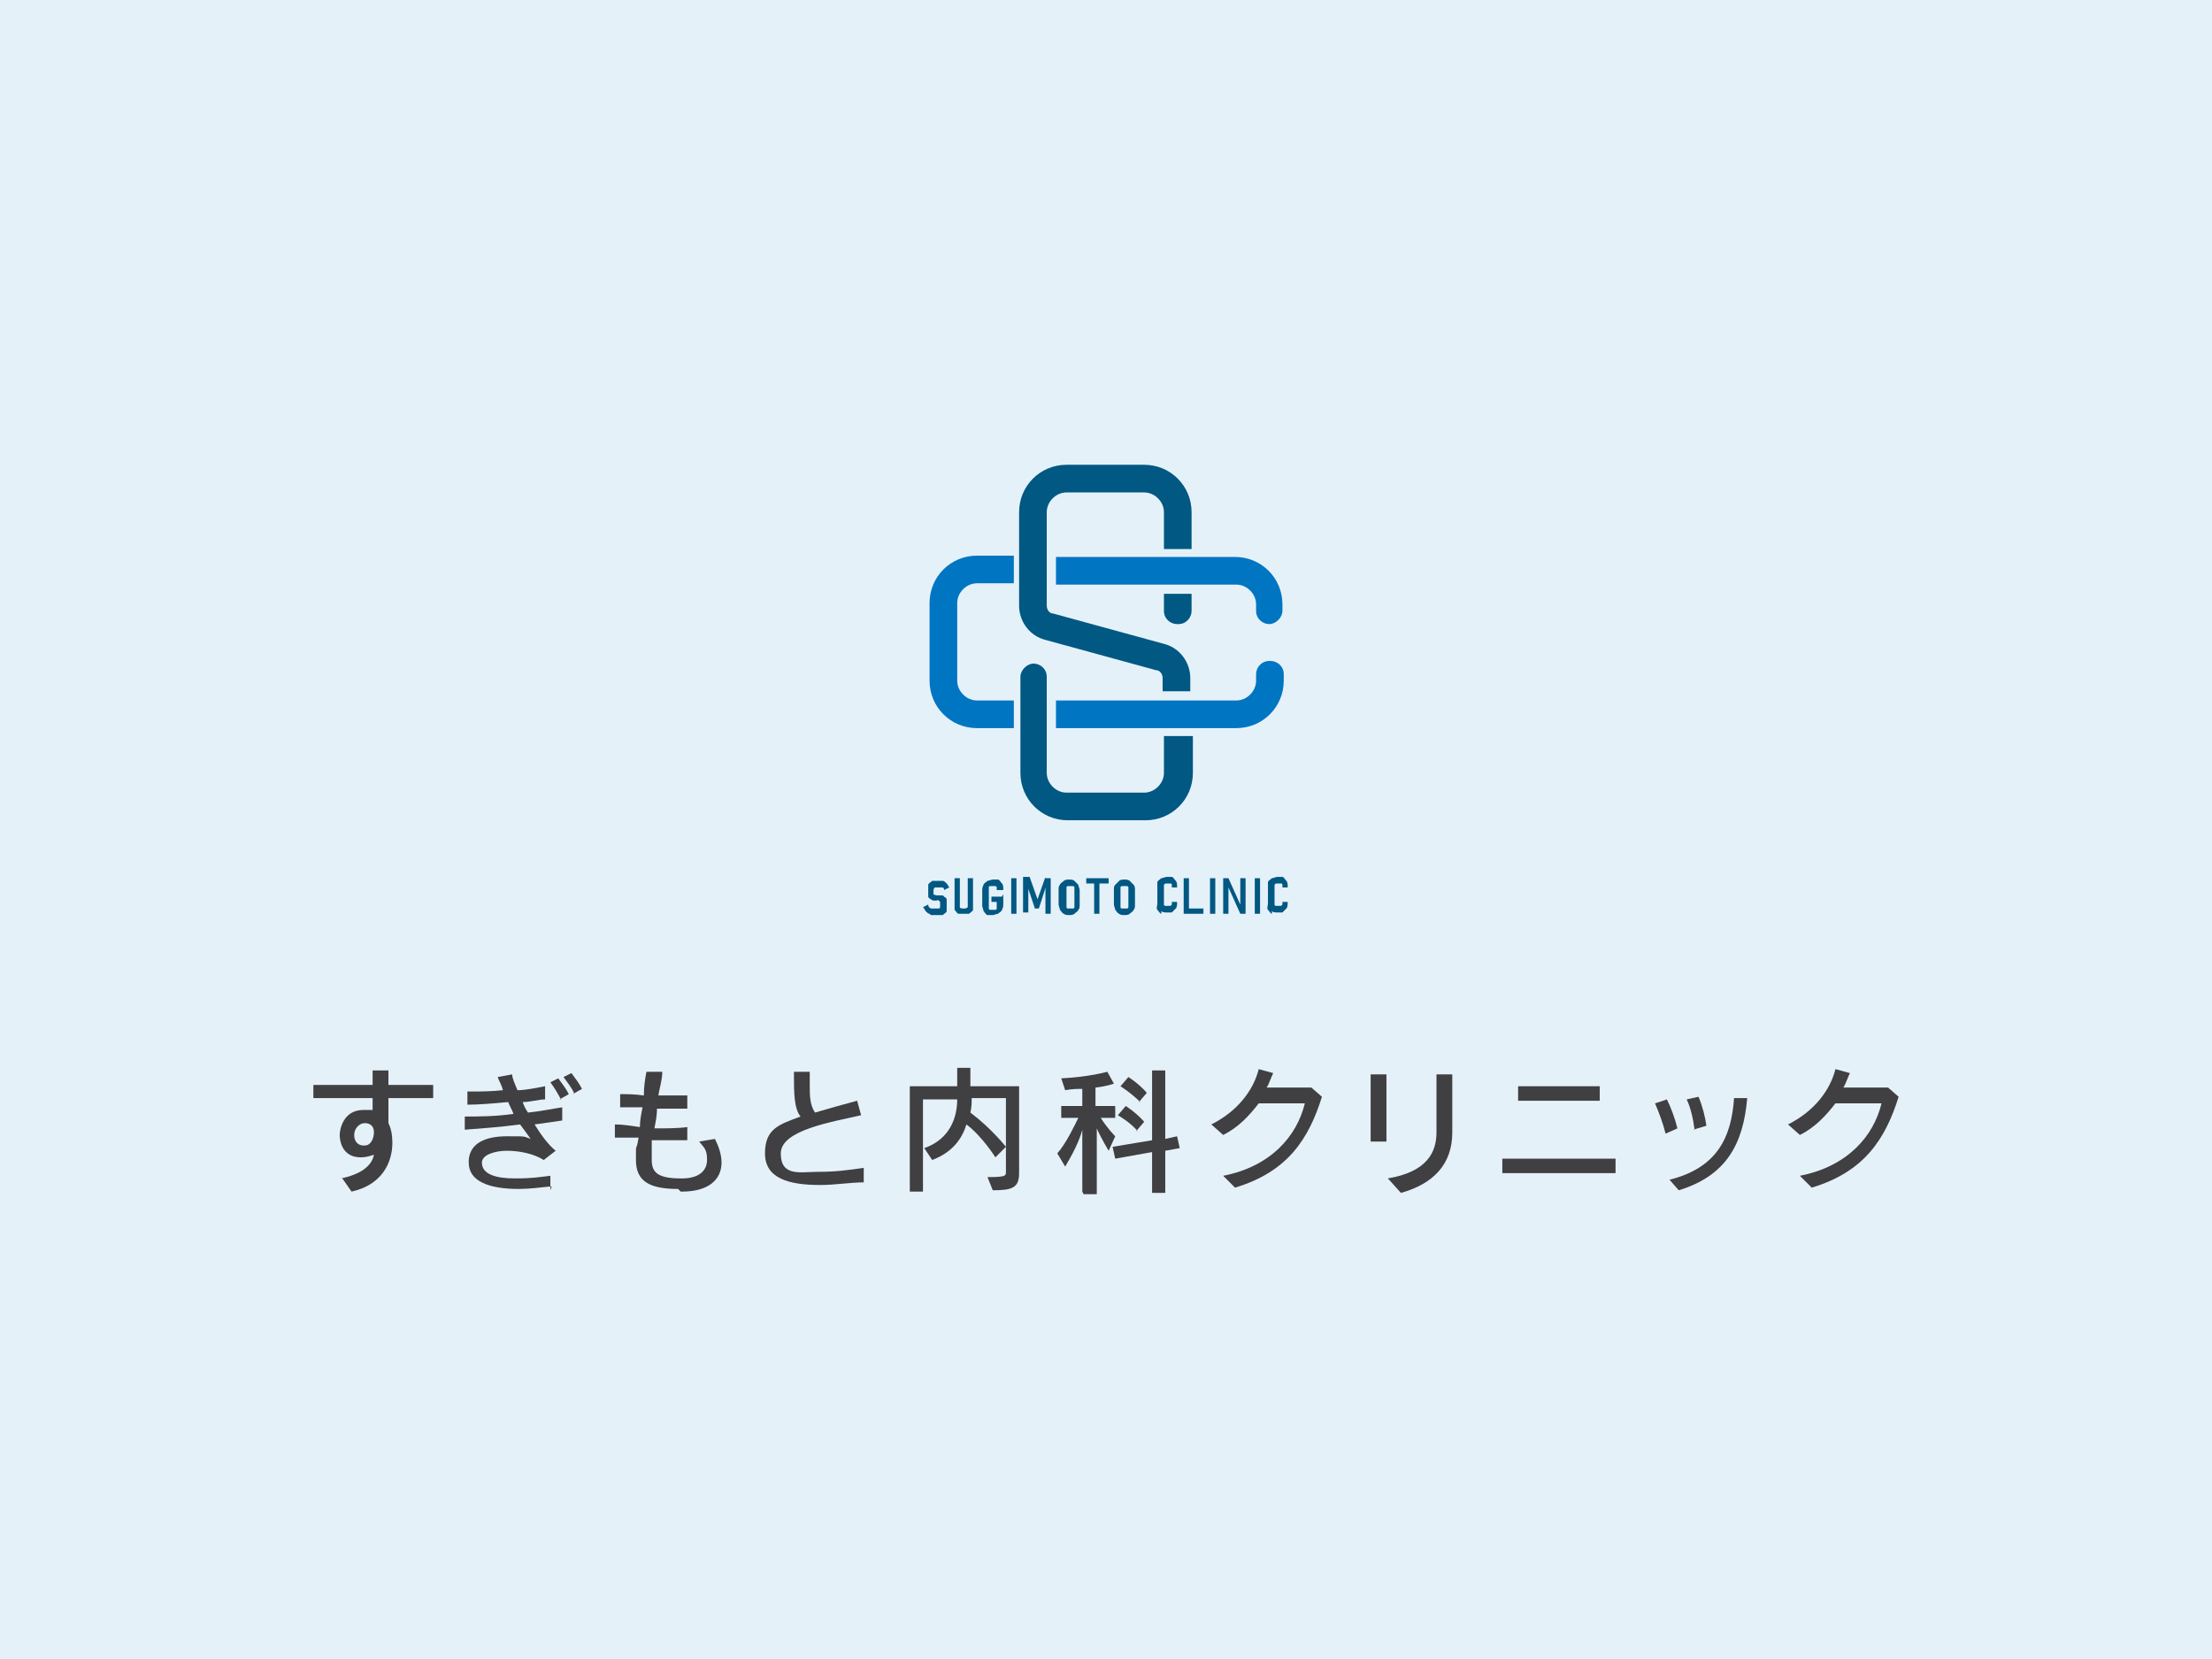 <?xml version="1.0" encoding="UTF-8"?>
<svg xmlns="http://www.w3.org/2000/svg" version="1.1" viewBox="0 0 168 126">
  <defs>
    <style>
      .cls-1 {
        fill: #0075c2;
      }

      .cls-2 {
        fill: #403f41;
      }

      .cls-3 {
        fill: #e5f1f9;
      }

      .cls-4 {
        fill: #005883;
      }
    </style>
  </defs>
  <!-- Generator: Adobe Illustrator 28.7.3, SVG Export Plug-In . SVG Version: 1.2.0 Build 164)  -->
  <g>
    <g id="_レイヤー_1" data-name="レイヤー_1">
      <g>
        <rect class="cls-3" width="168" height="126"/>
        <g>
          <path class="cls-1" d="M74.2,53.2c-.8,0-1.5-.7-1.5-1.5v-5.9c0-.8.7-1.5,1.5-1.5h2.8v-2.1h-2.8c-2,0-3.6,1.6-3.6,3.6v5.9c0,2,1.6,3.6,3.6,3.6h2.8v-2.1h-2.8Z"/>
          <path class="cls-4" d="M89.5,47.4c.6,0,1-.5,1-1v-1.3h-2.1v1.3c0,.6.5,1,1,1Z"/>
          <path class="cls-4" d="M90.5,41.7v-2.8c0-2-1.6-3.6-3.6-3.6h-5.9c-2,0-3.6,1.6-3.6,3.6v7.1c0,1.2.8,2.3,2,2.6l8.4,2.3c.3,0,.5.3.5.6v1h2.1v-1c0-1.2-.8-2.3-2-2.6l-8.4-2.3c-.3,0-.5-.3-.5-.6v-7.1c0-.8.7-1.5,1.5-1.5h5.9c.8,0,1.5.7,1.5,1.5v2.8h2.1Z"/>
          <path class="cls-1" d="M96.4,50.2c-.6,0-1,.5-1,1v.5c0,.8-.7,1.5-1.5,1.5h-13.7v2.1h13.7c2,0,3.6-1.6,3.6-3.6v-.5c0-.6-.5-1-1-1Z"/>
          <path class="cls-4" d="M88.4,55.9v2.8c0,.8-.7,1.5-1.5,1.5h-5.9c-.8,0-1.5-.7-1.5-1.5v-7.3c0-.6-.5-1-1-1s-1,.5-1,1v7.3c0,2,1.6,3.6,3.6,3.6h5.9c2,0,3.6-1.6,3.6-3.6v-2.8h-2.1Z"/>
          <path class="cls-1" d="M93.9,42.3h-13.7v2.1h13.7c.8,0,1.5.7,1.5,1.5v.5c0,.6.5,1,1,1s1-.5,1-1v-.5c0-2-1.6-3.6-3.6-3.6Z"/>
          <g>
            <path class="cls-4" d="M70.6,69.4c-.1,0-.2-.1-.3-.2,0,0-.1-.2-.2-.3l.4-.2c0,.1,0,.2.2.3,0,0,.2,0,.3,0s.2,0,.3,0,.1-.1.1-.2h0c0-.2,0-.3,0-.3,0,0,0,0-.1-.1s-.1,0-.2,0c0,0,0,0,0,0,0,0,0,0,0,0h0c-.2,0-.3,0-.4-.1,0,0-.2-.1-.2-.2,0,0,0-.2,0-.4h0c0-.2,0-.4,0-.5s.2-.2.3-.3c.1,0,.3,0,.4,0s.2,0,.4,0c.1,0,.2.1.3.2s.1.2.2.3l-.4.2c0-.1,0-.2-.2-.2s-.1,0-.2,0-.2,0-.3,0c0,0-.1.1-.1.2h0c0,.2,0,.2,0,.3s0,0,.2.1c0,0,.1,0,.3,0,0,0,0,0,0,0,0,0,0,0,0,0,0,0,0,0,0,0,0,0,0,0,0,0,.1,0,.3,0,.3.1,0,0,.2.1.2.2,0,0,0,.2,0,.4h0c0,.3,0,.4,0,.5s-.2.2-.3.3c-.1,0-.3,0-.5,0s-.3,0-.4,0Z"/>
            <path class="cls-4" d="M72.8,69.4c-.1,0-.2-.2-.3-.3,0-.1,0-.3,0-.5v-1.9h.4v1.9c0,.1,0,.2,0,.3s.2.1.3.1.2,0,.3-.1c0,0,0-.2,0-.3v-1.9h.4v1.9c0,.2,0,.3,0,.5,0,.1-.2.2-.3.3-.1,0-.3,0-.4,0s-.3,0-.4,0Z"/>
            <path class="cls-4" d="M76.2,67.9v.7c0,.2,0,.3-.1.5,0,.1-.2.2-.3.3-.1,0-.3.1-.4.1s-.3,0-.4,0c-.1,0-.2-.2-.3-.3,0-.1-.1-.3-.1-.4v-1.1c0-.2,0-.3.1-.5,0-.1.2-.2.3-.3.1,0,.3-.1.4-.1s.3,0,.4,0c.1,0,.2.2.3.3s.1.3.1.5h-.5c0,0,0-.2,0-.2,0,0,0-.1-.1-.1,0,0-.1,0-.2,0s-.1,0-.2,0-.1,0-.1.2c0,0,0,.1,0,.2v1.1c0,0,0,.1,0,.2,0,0,0,.1.1.1s.1,0,.2,0,.1,0,.2,0c0,0,.1,0,.1-.1,0,0,0-.1,0-.2v-.3h-.4v-.4h.8Z"/>
            <path class="cls-4" d="M77.2,69.4h-.4v-2.7h.4v2.7Z"/>
            <path class="cls-4" d="M79.4,66.7h.4v2.7h-.4v-2h0c0,.1-.5,1.6-.5,1.6h-.3l-.5-1.5v-.2s0,2,0,2h-.4v-2.7h.5l.6,1.7.6-1.7Z"/>
            <path class="cls-4" d="M80.8,69.4c-.1,0-.2-.2-.3-.3,0-.1-.1-.3-.1-.4v-1.1c0-.2,0-.3.1-.4,0-.1.2-.2.3-.3s.3-.1.4-.1.3,0,.4.1.2.2.3.3c0,.1.1.3.1.4v1.1c0,.2,0,.3-.1.4,0,.1-.2.2-.3.3s-.3.1-.4.1-.3,0-.4-.1ZM81.5,69c0,0,.1,0,.1-.1s0-.1,0-.2v-1.1c0,0,0-.2,0-.2s0-.1-.1-.1-.1,0-.2,0-.2,0-.2,0-.1,0-.1.1c0,0,0,.1,0,.2v1.1c0,0,0,.2,0,.2,0,0,0,.1.1.1s.1,0,.2,0,.2,0,.2,0Z"/>
            <path class="cls-4" d="M82.5,66.7h1.7v.4h-1.7v-.4ZM83.1,66.9h.4v2.5h-.4v-2.5Z"/>
            <path class="cls-4" d="M85,69.4c-.1,0-.2-.2-.3-.3,0-.1-.1-.3-.1-.4v-1.1c0-.2,0-.3.1-.4s.2-.2.3-.3.3-.1.4-.1.3,0,.4.1.2.2.3.3.1.3.1.4v1.1c0,.2,0,.3-.1.4,0,.1-.2.2-.3.3s-.3.1-.4.1-.3,0-.4-.1ZM85.6,69c0,0,.1,0,.1-.1s0-.1,0-.2v-1.1c0,0,0-.2,0-.2s0-.1-.1-.1-.1,0-.2,0-.2,0-.2,0-.1,0-.1.1c0,0,0,.1,0,.2v1.1c0,0,0,.2,0,.2,0,0,0,.1.1.1s.1,0,.2,0,.2,0,.2,0Z"/>
            <path class="cls-4" d="M88.2,69.4c-.1,0-.2-.2-.3-.3s0-.3,0-.5v-1.1c0-.2,0-.3,0-.5,0-.1.2-.2.3-.3.1,0,.3-.1.4-.1s.3,0,.4,0c.1,0,.2.2.3.3s.1.3.1.5h-.4c0,0,0-.2,0-.2,0,0,0-.1-.1-.1,0,0-.1,0-.2,0s-.1,0-.2,0c0,0,0,0-.1.1,0,0,0,.1,0,.2v1.1c0,0,0,.2,0,.2s0,.1.1.1c0,0,.1,0,.2,0s.1,0,.2,0c0,0,0,0,.1-.1,0,0,0-.1,0-.2h.4c0,.2,0,.4-.1.5s-.2.2-.3.3c-.1,0-.3,0-.4,0s-.3,0-.4-.1Z"/>
            <path class="cls-4" d="M89.9,66.7h.4v2.7h-.4v-2.7ZM90.1,69h1.3v.4h-1.3v-.4Z"/>
            <path class="cls-4" d="M92.3,69.4h-.4v-2.7h.4v2.7Z"/>
            <path class="cls-4" d="M92.9,66.7h.4l.9,2h0c0,0,0-2,0-2h.4v2.7h-.4l-.9-2h0c0,0,0,2,0,2h-.4v-2.7Z"/>
            <path class="cls-4" d="M95.7,69.4h-.4v-2.7h.4v2.7Z"/>
            <path class="cls-4" d="M96.6,69.4c-.1,0-.2-.2-.3-.3s0-.3,0-.5v-1.1c0-.2,0-.3,0-.5,0-.1.2-.2.3-.3.1,0,.3-.1.4-.1s.3,0,.4,0c.1,0,.2.2.3.3s.1.3.1.5h-.4c0,0,0-.2,0-.2,0,0,0-.1-.1-.1,0,0-.1,0-.2,0s-.1,0-.2,0c0,0,0,0-.1.1,0,0,0,.1,0,.2v1.1c0,0,0,.2,0,.2s0,.1.1.1c0,0,.1,0,.2,0s.1,0,.2,0c0,0,0,0,.1-.1,0,0,0-.1,0-.2h.4c0,.2,0,.4-.1.5s-.2.2-.3.3c-.1,0-.3,0-.4,0s-.3,0-.4-.1Z"/>
          </g>
          <g>
            <path class="cls-2" d="M25.9,89.5c1-.2,2.3-.7,2.5-1.8-.3.1-.6.2-1,.2-1.5,0-1.6-1.4-1.6-1.7s.2-1.9,1.8-1.9.5,0,.7.1c0-.3,0-.6,0-1-1.6,0-3.3,0-4.5,0v-1c1,0,2.7,0,4.5,0,0-.3,0-.7,0-1.1h1.2c0,.4,0,.7,0,1.1,1.3,0,2.5,0,3.4,0v1c-1.2,0-3.4,0-3.4,0v.5c0,.5,0,1,0,1.4.2.4.3.9.3,1.5,0,1.5-.8,3.2-3.1,3.7l-.7-1ZM28.4,86c0-.7-.6-.7-.7-.7-.4,0-.8.4-.8.9s.3.8.7.8,0,0,.1,0c.5,0,.7-.6.7-1Z"/>
            <path class="cls-2" d="M41.9,90.1c-.9.1-1.8.2-2.5.2-2.3,0-3.8-.6-3.8-2s0-.1,0-.2c.1-1.3,1.3-1.8,2.9-1.8s1.2,0,1.8.2c-.2-.3-.5-.7-.8-1.1-1.5.2-2.9.3-4.2.4v-1c-.1,0,0,0,0,0,1,0,2.3,0,3.7-.2-.1-.3-.3-.6-.4-.9-1.1.1-2.2.2-3.1.2v-1c-.1,0,.2,0,.2,0,.7,0,1.6,0,2.5-.1-.1-.4-.3-.7-.4-1l1.1-.2c0,.3.2.7.4,1.2.7,0,1.5-.2,2.1-.3v1c-.5,0-1.1.2-1.7.2.1.3.2.5.4.8,1-.1,1.9-.3,2.6-.4v1c-.6.1-1.4.2-2.1.3.5.8,1,1.5,1.6,2l-.9.7c-.8-.5-1.9-.7-2.8-.7s-1.9.3-1.9.9h0c0,.9,1.1,1.2,2.5,1.2s1.8-.1,2.7-.2v1.1ZM42.6,83.5c-.2-.4-.5-.9-.8-1.3l.6-.3c.3.4.6.8.8,1.2l-.7.4ZM43.6,83c-.2-.4-.5-.8-.8-1.2l.6-.3c.3.4.6.8.8,1.2l-.7.4Z"/>
            <path class="cls-2" d="M51.5,90.3c-2.2,0-3.2-.6-3.2-2.2s0-.4.2-1.7c-.6,0-1.2,0-1.8,0v-1c.6,0,1.2.1,1.9.2,0-.5.1-1,.2-1.5-.6,0-1.2,0-1.7,0v-1c.5,0,1.1,0,1.8.1,0-.7.1-1.3.2-1.8h1.2c0,.6-.2,1.2-.3,1.8.8,0,1.6,0,2.2,0v1c-.5,0-1,0-1.5,0s-.6,0-.8,0c0,.5-.1,1-.2,1.5.9,0,1.8,0,2.5-.1v1c-.7,0-1.5,0-2.2,0h-.5c0,.3,0,.7,0,1,0,.2,0,.3,0,.5,0,.9.4,1.4,2.2,1.4h.1c1.3,0,1.9-.6,1.9-1.4s-.2-.9-.6-1.4l1.2-.2c.3.6.5,1.2.5,1.8,0,1.3-1,2.2-3,2.2h-.1Z"/>
            <path class="cls-2" d="M65.6,89.8c-1,0-2.2.2-3.3.2-2.4,0-4.2-.5-4.2-2.4s1.1-2.2,2.7-2.8c-.5-.6-.5-1.9-.5-3.1v-.3h1.2c0,.3,0,.7,0,1,0,.8,0,1.5.4,2.1,1-.3,2.1-.6,3.2-.9l.3,1.1c-2.1.5-6.1,1.1-6.1,2.9s1.5,1.4,2.8,1.4,2.1-.1,3.5-.3v1.2Z"/>
            <path class="cls-2" d="M75,89.4c1.4,0,1.4-.1,1.4-.4v-5.6h-2.6c0,.3,0,.7-.1,1.1,1.6,1.2,2.7,2.6,2.7,2.6l-.8.8s-1-1.6-2.2-2.5c-.3,1-1,2.1-2.6,2.7l-.6-.9c2-.7,2.5-2.4,2.5-3.7h-2.6v7h-1v-8h3.6v-1.4h1v1.4h3.7v6.6c0,1.1-.5,1.3-2,1.3l-.4-1Z"/>
            <path class="cls-2" d="M82.2,90.5v-4.7c-.2.8-.7,1.8-1.3,2.8l-.6-1c.7-.8,1.3-2.1,1.6-2.7h-1.3v-.9h1.6v-1.3c-.3,0-.8,0-1.3.1l-.3-.9c2.1-.1,3.5-.5,3.5-.5l.5.9s-.5.2-1.4.3v1.4h1.5v.9h-1.1c.5.8,1.1,1.4,1.1,1.4l-.5,1.1s-.6-1-.9-1.7v5h-1ZM87.5,90.5v-3l-2.8.5-.2-.9,3-.5v-5.3h1v5.2l.9-.2.2.9-1.1.2v3.2h-1ZM86.4,85.9c-.6-.7-1.5-1.2-1.5-1.2l.6-.7s.8.5,1.4,1.2l-.6.7ZM86.6,83.7c-.7-.7-1.5-1.2-1.5-1.2l.6-.7s.8.5,1.4,1.2l-.6.7Z"/>
            <path class="cls-2" d="M92.9,89.3c3.6-.7,5.6-3,6.2-5.5-.3,0-.5,0-.8,0-.9,0-1.8,0-2.7,0-.7.9-1.5,1.8-2.7,2.4l-.9-.8c2-1,3.2-2.6,3.6-4.2l1.1.3c-.2.4-.3.8-.5,1.1h.5c1,0,2.1,0,2.9,0l.8.7c-1,3.2-2.6,5.7-6.6,6.9l-1-1Z"/>
            <path class="cls-2" d="M104.1,86.7c0-.7,0-1.6,0-2.6s0-1.9,0-2.5h1.2c0,.6,0,1.4,0,2.2s0,2.1,0,2.9h-1.2ZM105.4,89.5c3-.5,3.7-2,3.7-3.5,0-.5,0-1,0-1.5,0-.8,0-1.8,0-2.9h1.2c0,1.8,0,3,0,4.4,0,2.4-1.4,3.9-3.9,4.6l-.9-1Z"/>
            <path class="cls-2" d="M122.7,89.1c-.9,0-2.8,0-4.6,0s-3.3,0-4,0v-1.1c.9,0,2.9,0,4.8,0s3,0,3.8,0v1.1ZM121.5,83.6c-.6,0-1.8,0-2.9,0s-2.6,0-3.3,0v-1.1c.6,0,1.8,0,2.9,0s2.6,0,3.3,0v1.1Z"/>
            <path class="cls-2" d="M126.5,86.1c-.2-.8-.5-1.6-.8-2.3l.9-.3c.3.6.6,1.4.8,2.2l-.9.4ZM126.8,89.6c3.6-.9,4.7-3.2,4.9-6.2h1c-.3,3.5-1.6,5.9-5.2,7l-.7-.8ZM128.7,85.8c-.1-.8-.3-1.7-.6-2.3l.9-.2c.3.7.5,1.5.6,2.2l-1,.3Z"/>
            <path class="cls-2" d="M136.7,89.3c3.6-.7,5.6-3,6.2-5.5-.3,0-.5,0-.8,0-.9,0-1.8,0-2.7,0-.7.9-1.5,1.8-2.7,2.4l-.9-.8c2-1,3.2-2.6,3.6-4.2l1.1.3c-.2.4-.3.8-.5,1.1h.5c1,0,2.1,0,2.9,0l.8.7c-1,3.2-2.6,5.7-6.6,6.9l-1-1Z"/>
          </g>
        </g>
      </g>
    </g>
  </g>
</svg>